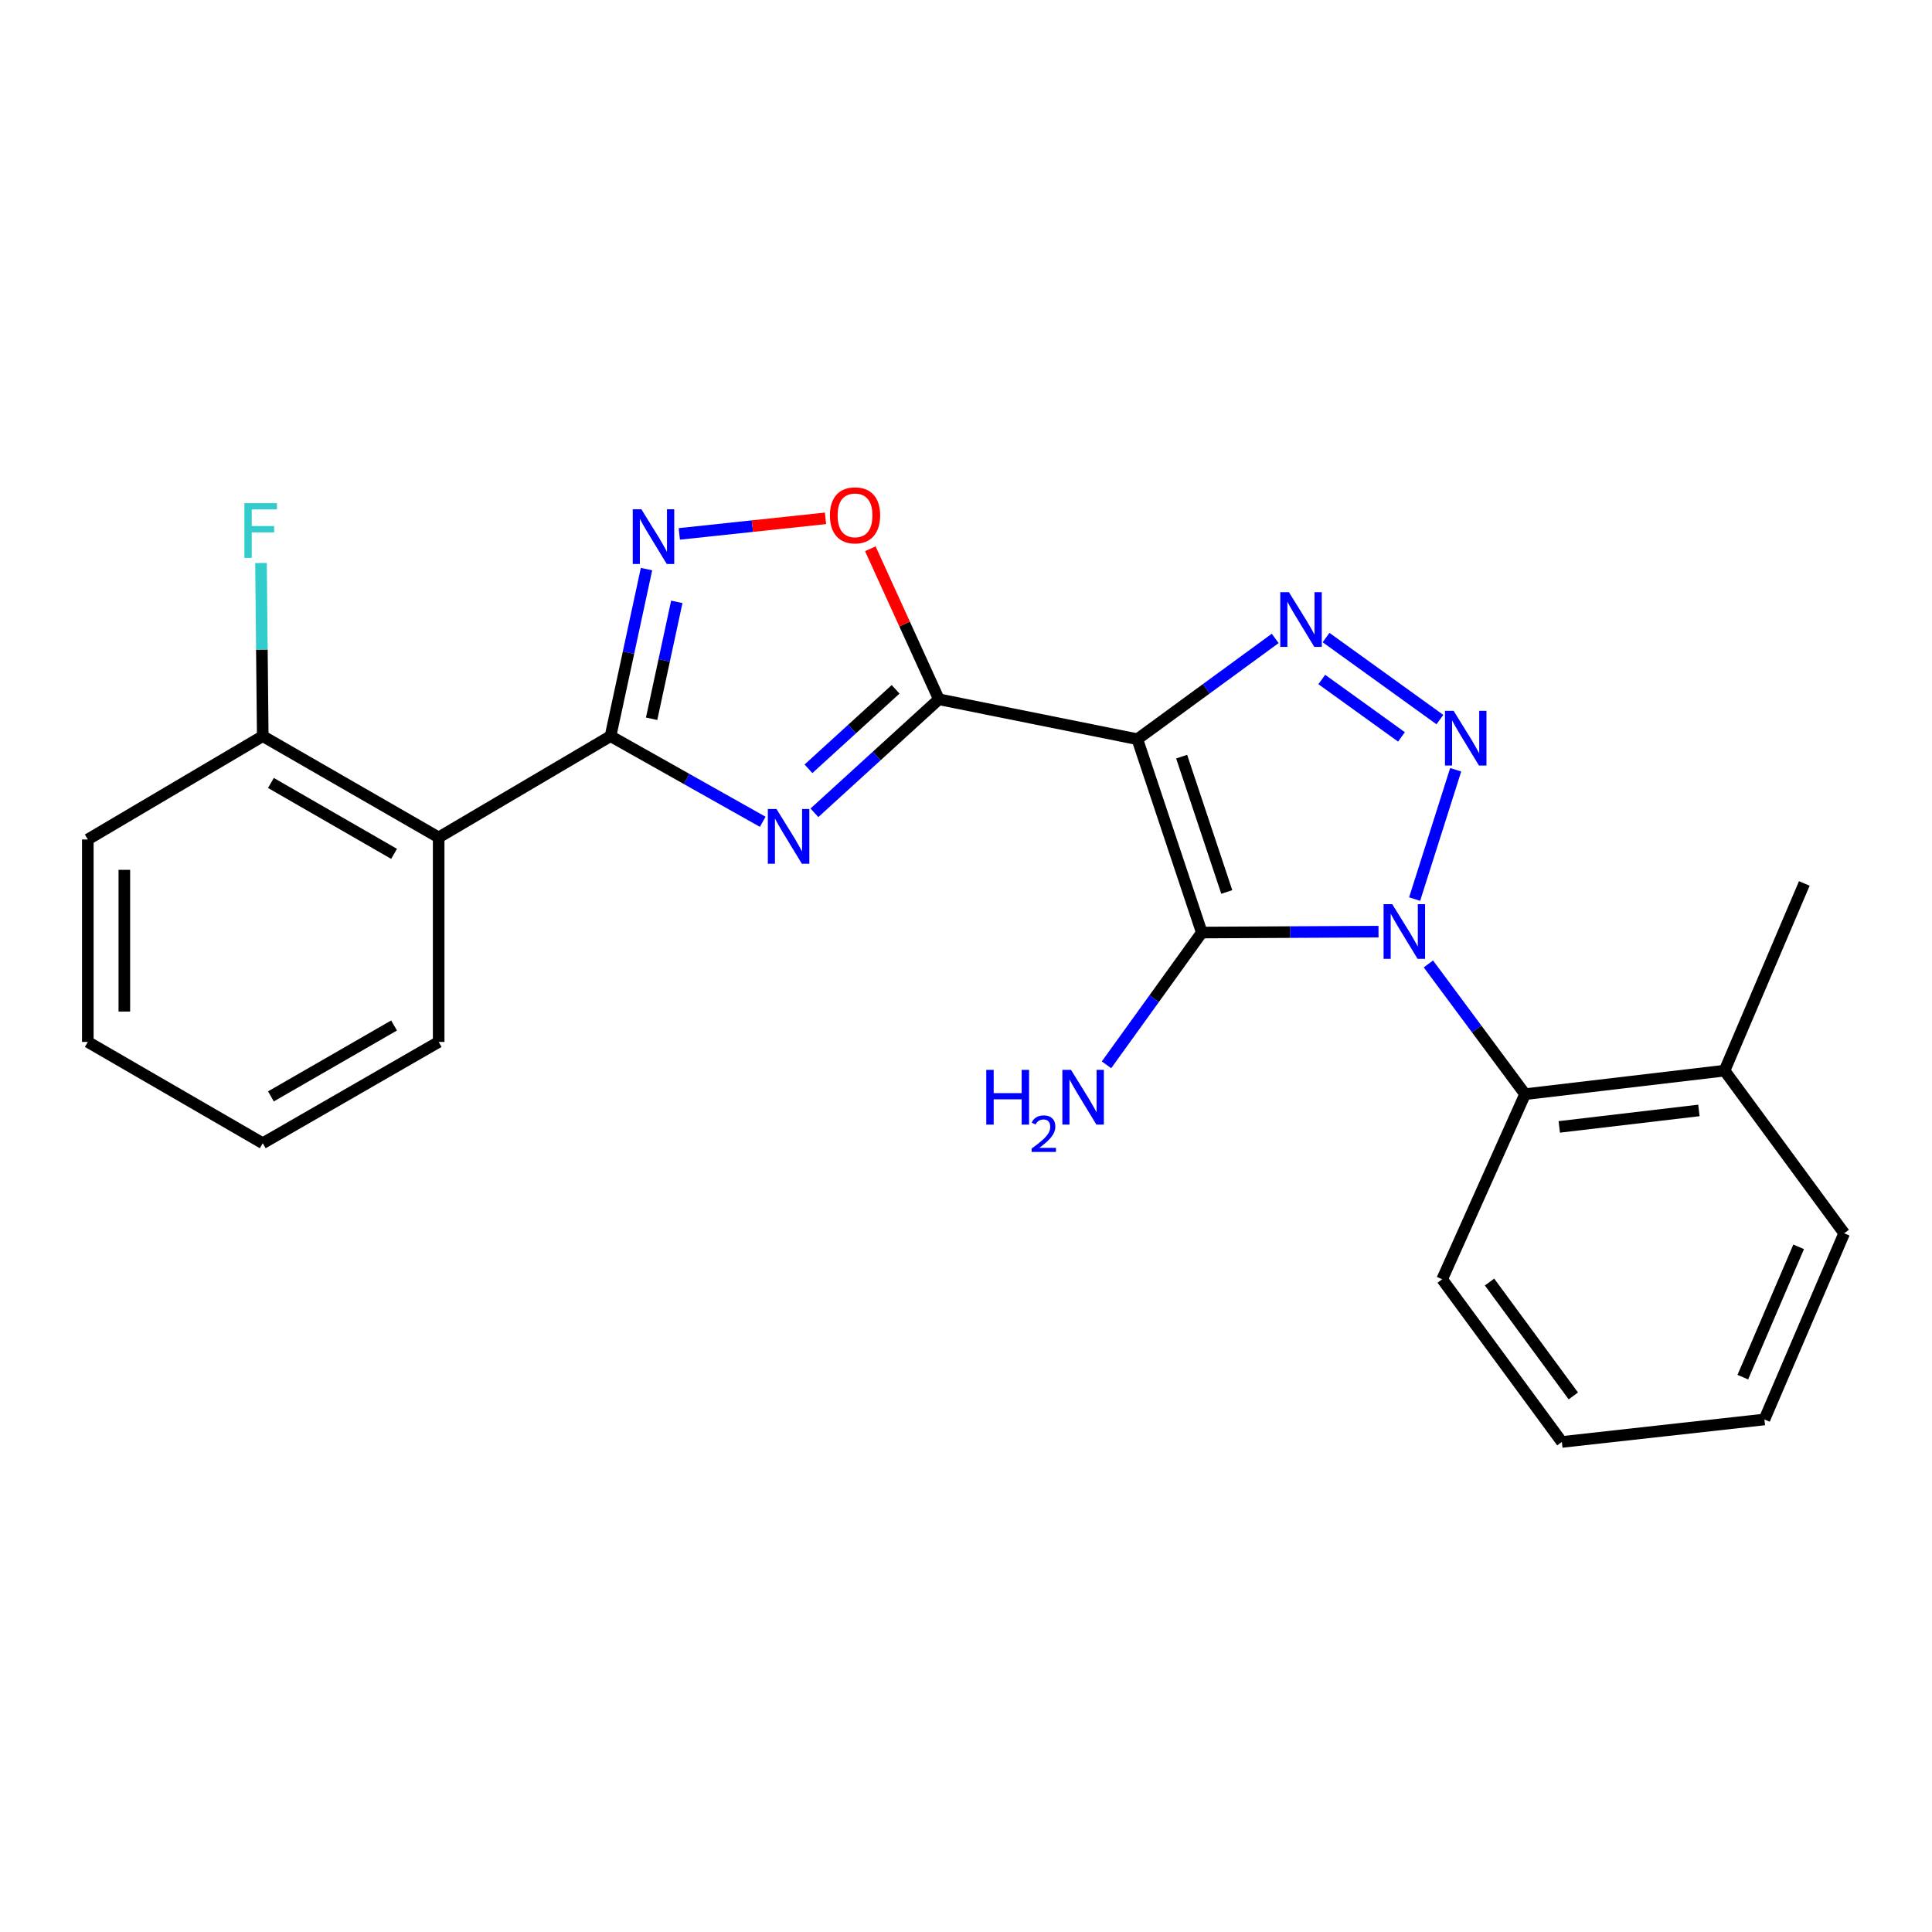 <?xml version='1.0' encoding='iso-8859-1'?>
<svg version='1.1' baseProfile='full'
              xmlns='http://www.w3.org/2000/svg'
                      xmlns:rdkit='http://www.rdkit.org/xml'
                      xmlns:xlink='http://www.w3.org/1999/xlink'
                  xml:space='preserve'
width='1000px' height='1000px' viewBox='0 0 1000 1000'>
<!-- END OF HEADER -->
<rect style='opacity:1.0;fill:#FFFFFF;stroke:none' width='1000' height='1000' x='0' y='0'> </rect>
<path class='bond-1' d='M 713.518,482.216 L 667.784,482.449' style='fill:none;fill-rule:evenodd;stroke:#0000FF;stroke-width:6px;stroke-linecap:butt;stroke-linejoin:miter;stroke-opacity:1' />
<path class='bond-1' d='M 667.784,482.449 L 622.05,482.683' style='fill:none;fill-rule:evenodd;stroke:#000000;stroke-width:6px;stroke-linecap:butt;stroke-linejoin:miter;stroke-opacity:1' />
<path class='bond-2' d='M 732.209,465.363 L 753.464,398.43' style='fill:none;fill-rule:evenodd;stroke:#0000FF;stroke-width:6px;stroke-linecap:butt;stroke-linejoin:miter;stroke-opacity:1' />
<path class='bond-10' d='M 739.336,498.929 L 764.358,532.636' style='fill:none;fill-rule:evenodd;stroke:#0000FF;stroke-width:6px;stroke-linecap:butt;stroke-linejoin:miter;stroke-opacity:1' />
<path class='bond-10' d='M 764.358,532.636 L 789.379,566.342' style='fill:none;fill-rule:evenodd;stroke:#000000;stroke-width:6px;stroke-linecap:butt;stroke-linejoin:miter;stroke-opacity:1' />
<path class='bond-0' d='M 588.689,382.611 L 622.05,482.683' style='fill:none;fill-rule:evenodd;stroke:#000000;stroke-width:6px;stroke-linecap:butt;stroke-linejoin:miter;stroke-opacity:1' />
<path class='bond-0' d='M 611.625,391.644 L 634.977,461.694' style='fill:none;fill-rule:evenodd;stroke:#000000;stroke-width:6px;stroke-linecap:butt;stroke-linejoin:miter;stroke-opacity:1' />
<path class='bond-3' d='M 588.689,382.611 L 485.961,361.945' style='fill:none;fill-rule:evenodd;stroke:#000000;stroke-width:6px;stroke-linecap:butt;stroke-linejoin:miter;stroke-opacity:1' />
<path class='bond-24' d='M 588.689,382.611 L 624.367,356.524' style='fill:none;fill-rule:evenodd;stroke:#000000;stroke-width:6px;stroke-linecap:butt;stroke-linejoin:miter;stroke-opacity:1' />
<path class='bond-24' d='M 624.367,356.524 L 660.045,330.438' style='fill:none;fill-rule:evenodd;stroke:#0000FF;stroke-width:6px;stroke-linecap:butt;stroke-linejoin:miter;stroke-opacity:1' />
<path class='bond-11' d='M 622.05,482.683 L 597.384,516.912' style='fill:none;fill-rule:evenodd;stroke:#000000;stroke-width:6px;stroke-linecap:butt;stroke-linejoin:miter;stroke-opacity:1' />
<path class='bond-11' d='M 597.384,516.912 L 572.718,551.141' style='fill:none;fill-rule:evenodd;stroke:#0000FF;stroke-width:6px;stroke-linecap:butt;stroke-linejoin:miter;stroke-opacity:1' />
<path class='bond-5' d='M 745.288,372.455 L 686.364,330.001' style='fill:none;fill-rule:evenodd;stroke:#0000FF;stroke-width:6px;stroke-linecap:butt;stroke-linejoin:miter;stroke-opacity:1' />
<path class='bond-5' d='M 725.4,381.423 L 684.153,351.705' style='fill:none;fill-rule:evenodd;stroke:#0000FF;stroke-width:6px;stroke-linecap:butt;stroke-linejoin:miter;stroke-opacity:1' />
<path class='bond-4' d='M 485.961,361.945 L 453.752,391.324' style='fill:none;fill-rule:evenodd;stroke:#000000;stroke-width:6px;stroke-linecap:butt;stroke-linejoin:miter;stroke-opacity:1' />
<path class='bond-4' d='M 453.752,391.324 L 421.543,420.702' style='fill:none;fill-rule:evenodd;stroke:#0000FF;stroke-width:6px;stroke-linecap:butt;stroke-linejoin:miter;stroke-opacity:1' />
<path class='bond-4' d='M 463.56,356.794 L 441.014,377.359' style='fill:none;fill-rule:evenodd;stroke:#000000;stroke-width:6px;stroke-linecap:butt;stroke-linejoin:miter;stroke-opacity:1' />
<path class='bond-4' d='M 441.014,377.359 L 418.468,397.924' style='fill:none;fill-rule:evenodd;stroke:#0000FF;stroke-width:6px;stroke-linecap:butt;stroke-linejoin:miter;stroke-opacity:1' />
<path class='bond-8' d='M 485.961,361.945 L 468.218,322.992' style='fill:none;fill-rule:evenodd;stroke:#000000;stroke-width:6px;stroke-linecap:butt;stroke-linejoin:miter;stroke-opacity:1' />
<path class='bond-8' d='M 468.218,322.992 L 450.476,284.039' style='fill:none;fill-rule:evenodd;stroke:#FF0000;stroke-width:6px;stroke-linecap:butt;stroke-linejoin:miter;stroke-opacity:1' />
<path class='bond-6' d='M 394.787,425.364 L 355.396,403.19' style='fill:none;fill-rule:evenodd;stroke:#0000FF;stroke-width:6px;stroke-linecap:butt;stroke-linejoin:miter;stroke-opacity:1' />
<path class='bond-6' d='M 355.396,403.19 L 316.006,381.015' style='fill:none;fill-rule:evenodd;stroke:#000000;stroke-width:6px;stroke-linecap:butt;stroke-linejoin:miter;stroke-opacity:1' />
<path class='bond-9' d='M 316.006,381.015 L 227.054,433.445' style='fill:none;fill-rule:evenodd;stroke:#000000;stroke-width:6px;stroke-linecap:butt;stroke-linejoin:miter;stroke-opacity:1' />
<path class='bond-26' d='M 316.006,381.015 L 325.317,337.793' style='fill:none;fill-rule:evenodd;stroke:#000000;stroke-width:6px;stroke-linecap:butt;stroke-linejoin:miter;stroke-opacity:1' />
<path class='bond-26' d='M 325.317,337.793 L 334.628,294.572' style='fill:none;fill-rule:evenodd;stroke:#0000FF;stroke-width:6px;stroke-linecap:butt;stroke-linejoin:miter;stroke-opacity:1' />
<path class='bond-26' d='M 337.277,372.029 L 343.794,341.774' style='fill:none;fill-rule:evenodd;stroke:#000000;stroke-width:6px;stroke-linecap:butt;stroke-linejoin:miter;stroke-opacity:1' />
<path class='bond-26' d='M 343.794,341.774 L 350.312,311.519' style='fill:none;fill-rule:evenodd;stroke:#0000FF;stroke-width:6px;stroke-linecap:butt;stroke-linejoin:miter;stroke-opacity:1' />
<path class='bond-7' d='M 351.609,276.348 L 389.442,272.319' style='fill:none;fill-rule:evenodd;stroke:#0000FF;stroke-width:6px;stroke-linecap:butt;stroke-linejoin:miter;stroke-opacity:1' />
<path class='bond-7' d='M 389.442,272.319 L 427.274,268.29' style='fill:none;fill-rule:evenodd;stroke:#FF0000;stroke-width:6px;stroke-linecap:butt;stroke-linejoin:miter;stroke-opacity:1' />
<path class='bond-12' d='M 227.054,433.445 L 136.002,381.015' style='fill:none;fill-rule:evenodd;stroke:#000000;stroke-width:6px;stroke-linecap:butt;stroke-linejoin:miter;stroke-opacity:1' />
<path class='bond-12' d='M 203.965,441.96 L 140.228,405.259' style='fill:none;fill-rule:evenodd;stroke:#000000;stroke-width:6px;stroke-linecap:butt;stroke-linejoin:miter;stroke-opacity:1' />
<path class='bond-15' d='M 227.054,433.445 L 227.054,539.303' style='fill:none;fill-rule:evenodd;stroke:#000000;stroke-width:6px;stroke-linecap:butt;stroke-linejoin:miter;stroke-opacity:1' />
<path class='bond-13' d='M 789.379,566.342 L 892.623,554.161' style='fill:none;fill-rule:evenodd;stroke:#000000;stroke-width:6px;stroke-linecap:butt;stroke-linejoin:miter;stroke-opacity:1' />
<path class='bond-13' d='M 807.08,583.286 L 879.351,574.76' style='fill:none;fill-rule:evenodd;stroke:#000000;stroke-width:6px;stroke-linecap:butt;stroke-linejoin:miter;stroke-opacity:1' />
<path class='bond-16' d='M 789.379,566.342 L 746.463,662.151' style='fill:none;fill-rule:evenodd;stroke:#000000;stroke-width:6px;stroke-linecap:butt;stroke-linejoin:miter;stroke-opacity:1' />
<path class='bond-14' d='M 136.002,381.015 L 135.547,336.218' style='fill:none;fill-rule:evenodd;stroke:#000000;stroke-width:6px;stroke-linecap:butt;stroke-linejoin:miter;stroke-opacity:1' />
<path class='bond-14' d='M 135.547,336.218 L 135.092,291.421' style='fill:none;fill-rule:evenodd;stroke:#33CCCC;stroke-width:6px;stroke-linecap:butt;stroke-linejoin:miter;stroke-opacity:1' />
<path class='bond-17' d='M 136.002,381.015 L 45.455,434.506' style='fill:none;fill-rule:evenodd;stroke:#000000;stroke-width:6px;stroke-linecap:butt;stroke-linejoin:miter;stroke-opacity:1' />
<path class='bond-18' d='M 892.623,554.161 L 933.912,457.271' style='fill:none;fill-rule:evenodd;stroke:#000000;stroke-width:6px;stroke-linecap:butt;stroke-linejoin:miter;stroke-opacity:1' />
<path class='bond-19' d='M 892.623,554.161 L 954.545,638.346' style='fill:none;fill-rule:evenodd;stroke:#000000;stroke-width:6px;stroke-linecap:butt;stroke-linejoin:miter;stroke-opacity:1' />
<path class='bond-20' d='M 227.054,539.303 L 136.002,591.733' style='fill:none;fill-rule:evenodd;stroke:#000000;stroke-width:6px;stroke-linecap:butt;stroke-linejoin:miter;stroke-opacity:1' />
<path class='bond-20' d='M 203.965,530.788 L 140.228,567.489' style='fill:none;fill-rule:evenodd;stroke:#000000;stroke-width:6px;stroke-linecap:butt;stroke-linejoin:miter;stroke-opacity:1' />
<path class='bond-21' d='M 746.463,662.151 L 808.417,746.356' style='fill:none;fill-rule:evenodd;stroke:#000000;stroke-width:6px;stroke-linecap:butt;stroke-linejoin:miter;stroke-opacity:1' />
<path class='bond-21' d='M 770.981,663.58 L 814.349,722.524' style='fill:none;fill-rule:evenodd;stroke:#000000;stroke-width:6px;stroke-linecap:butt;stroke-linejoin:miter;stroke-opacity:1' />
<path class='bond-27' d='M 45.455,434.506 L 45.455,539.303' style='fill:none;fill-rule:evenodd;stroke:#000000;stroke-width:6px;stroke-linecap:butt;stroke-linejoin:miter;stroke-opacity:1' />
<path class='bond-27' d='M 64.356,450.225 L 64.356,523.583' style='fill:none;fill-rule:evenodd;stroke:#000000;stroke-width:6px;stroke-linecap:butt;stroke-linejoin:miter;stroke-opacity:1' />
<path class='bond-25' d='M 954.545,638.346 L 913.257,734.711' style='fill:none;fill-rule:evenodd;stroke:#000000;stroke-width:6px;stroke-linecap:butt;stroke-linejoin:miter;stroke-opacity:1' />
<path class='bond-25' d='M 930.978,645.357 L 902.076,712.812' style='fill:none;fill-rule:evenodd;stroke:#000000;stroke-width:6px;stroke-linecap:butt;stroke-linejoin:miter;stroke-opacity:1' />
<path class='bond-22' d='M 136.002,591.733 L 45.455,539.303' style='fill:none;fill-rule:evenodd;stroke:#000000;stroke-width:6px;stroke-linecap:butt;stroke-linejoin:miter;stroke-opacity:1' />
<path class='bond-23' d='M 808.417,746.356 L 913.257,734.711' style='fill:none;fill-rule:evenodd;stroke:#000000;stroke-width:6px;stroke-linecap:butt;stroke-linejoin:miter;stroke-opacity:1' />
<path  class='atom-0' d='M 720.619 467.987
L 729.899 482.987
Q 730.819 484.467, 732.299 487.147
Q 733.779 489.827, 733.859 489.987
L 733.859 467.987
L 737.619 467.987
L 737.619 496.307
L 733.739 496.307
L 723.779 479.907
Q 722.619 477.987, 721.379 475.787
Q 720.179 473.587, 719.819 472.907
L 719.819 496.307
L 716.139 496.307
L 716.139 467.987
L 720.619 467.987
' fill='#0000FF'/>
<path  class='atom-3' d='M 752.394 367.926
L 761.674 382.926
Q 762.594 384.406, 764.074 387.086
Q 765.554 389.766, 765.634 389.926
L 765.634 367.926
L 769.394 367.926
L 769.394 396.246
L 765.514 396.246
L 755.554 379.846
Q 754.394 377.926, 753.154 375.726
Q 751.954 373.526, 751.594 372.846
L 751.594 396.246
L 747.914 396.246
L 747.914 367.926
L 752.394 367.926
' fill='#0000FF'/>
<path  class='atom-5' d='M 401.911 418.739
L 411.191 433.739
Q 412.111 435.219, 413.591 437.899
Q 415.071 440.579, 415.151 440.739
L 415.151 418.739
L 418.911 418.739
L 418.911 447.059
L 415.031 447.059
L 405.071 430.659
Q 403.911 428.739, 402.671 426.539
Q 401.471 424.339, 401.111 423.659
L 401.111 447.059
L 397.431 447.059
L 397.431 418.739
L 401.911 418.739
' fill='#0000FF'/>
<path  class='atom-6' d='M 667.149 306.507
L 676.429 321.507
Q 677.349 322.987, 678.829 325.667
Q 680.309 328.347, 680.389 328.507
L 680.389 306.507
L 684.149 306.507
L 684.149 334.827
L 680.269 334.827
L 670.309 318.427
Q 669.149 316.507, 667.909 314.307
Q 666.709 312.107, 666.349 311.427
L 666.349 334.827
L 662.669 334.827
L 662.669 306.507
L 667.149 306.507
' fill='#0000FF'/>
<path  class='atom-8' d='M 331.987 263.612
L 341.267 278.612
Q 342.187 280.092, 343.667 282.772
Q 345.147 285.452, 345.227 285.612
L 345.227 263.612
L 348.987 263.612
L 348.987 291.932
L 345.107 291.932
L 335.147 275.532
Q 333.987 273.612, 332.747 271.412
Q 331.547 269.212, 331.187 268.532
L 331.187 291.932
L 327.507 291.932
L 327.507 263.612
L 331.987 263.612
' fill='#0000FF'/>
<path  class='atom-9' d='M 429.561 266.742
Q 429.561 259.942, 432.921 256.142
Q 436.281 252.342, 442.561 252.342
Q 448.841 252.342, 452.201 256.142
Q 455.561 259.942, 455.561 266.742
Q 455.561 273.622, 452.161 277.542
Q 448.761 281.422, 442.561 281.422
Q 436.321 281.422, 432.921 277.542
Q 429.561 273.662, 429.561 266.742
M 442.561 278.222
Q 446.881 278.222, 449.201 275.342
Q 451.561 272.422, 451.561 266.742
Q 451.561 261.182, 449.201 258.382
Q 446.881 255.542, 442.561 255.542
Q 438.241 255.542, 435.881 258.342
Q 433.561 261.142, 433.561 266.742
Q 433.561 272.462, 435.881 275.342
Q 438.241 278.222, 442.561 278.222
' fill='#FF0000'/>
<path  class='atom-12' d='M 510.488 553.768
L 514.328 553.768
L 514.328 565.808
L 528.808 565.808
L 528.808 553.768
L 532.648 553.768
L 532.648 582.088
L 528.808 582.088
L 528.808 569.008
L 514.328 569.008
L 514.328 582.088
L 510.488 582.088
L 510.488 553.768
' fill='#0000FF'/>
<path  class='atom-12' d='M 534.021 581.094
Q 534.707 579.326, 536.344 578.349
Q 537.981 577.346, 540.251 577.346
Q 543.076 577.346, 544.66 578.877
Q 546.244 580.408, 546.244 583.127
Q 546.244 585.899, 544.185 588.486
Q 542.152 591.074, 537.928 594.136
L 546.561 594.136
L 546.561 596.248
L 533.968 596.248
L 533.968 594.479
Q 537.453 591.998, 539.512 590.15
Q 541.598 588.302, 542.601 586.638
Q 543.604 584.975, 543.604 583.259
Q 543.604 581.464, 542.706 580.461
Q 541.809 579.458, 540.251 579.458
Q 538.746 579.458, 537.743 580.065
Q 536.74 580.672, 536.027 582.018
L 534.021 581.094
' fill='#0000FF'/>
<path  class='atom-12' d='M 554.361 553.768
L 563.641 568.768
Q 564.561 570.248, 566.041 572.928
Q 567.521 575.608, 567.601 575.768
L 567.601 553.768
L 571.361 553.768
L 571.361 582.088
L 567.481 582.088
L 557.521 565.688
Q 556.361 563.768, 555.121 561.568
Q 553.921 559.368, 553.561 558.688
L 553.561 582.088
L 549.881 582.088
L 549.881 553.768
L 554.361 553.768
' fill='#0000FF'/>
<path  class='atom-15' d='M 126.501 260.44
L 143.341 260.44
L 143.341 263.68
L 130.301 263.68
L 130.301 272.28
L 141.901 272.28
L 141.901 275.56
L 130.301 275.56
L 130.301 288.76
L 126.501 288.76
L 126.501 260.44
' fill='#33CCCC'/>
</svg>
